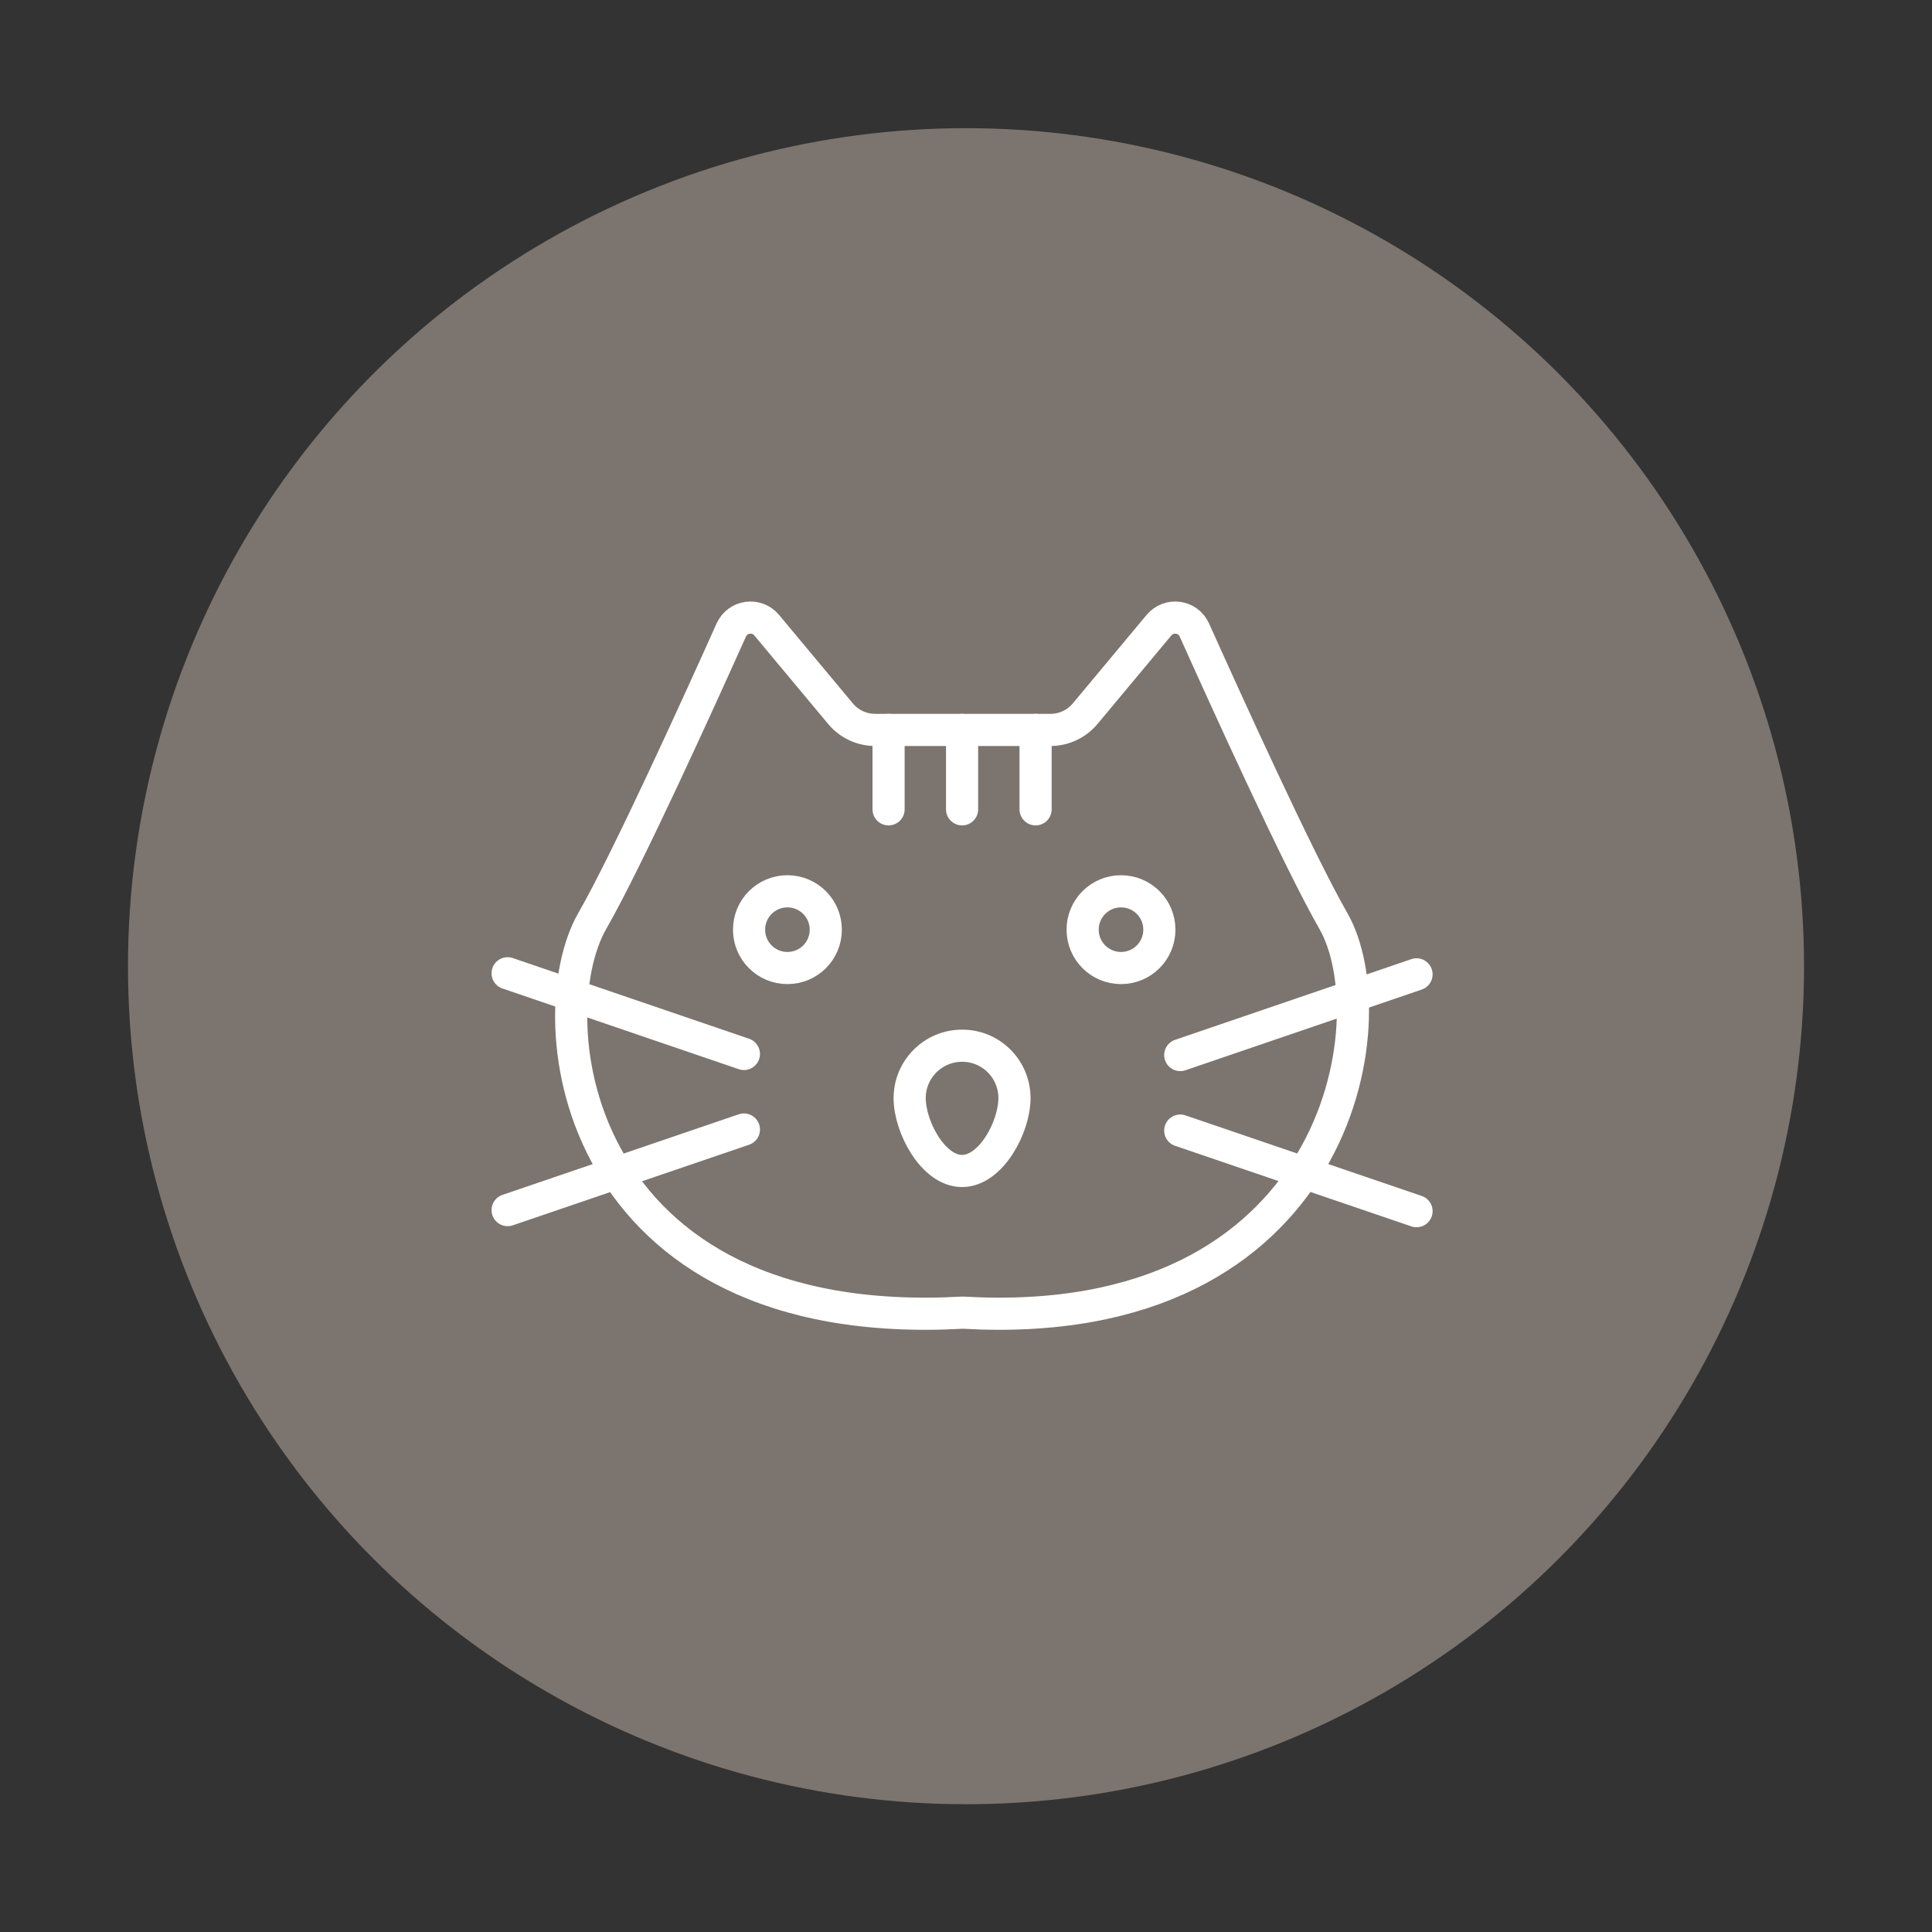 <svg width="181" height="181" viewBox="0 0 181 181" fill="none" xmlns="http://www.w3.org/2000/svg">
<rect x="0" y="0" width="181" height="181" fill="#333333" stroke="none"/>
<circle cx="90.501" cy="90.519" r="78.511" fill="#7C746E"/>
<g clip-path="url(#clip0_6064_4235)">
<path d="M95.041 102.877C95.041 105.588 92.842 109.704 90.132 109.704C87.421 109.704 85.223 105.588 85.223 102.877C85.223 100.167 87.421 97.968 90.132 97.968C92.842 97.958 95.041 100.157 95.041 102.877Z" stroke="white" stroke-width="3.012" stroke-miterlimit="10" stroke-linecap="round" stroke-linejoin="round"/>
<path d="M77.364 87.096C77.364 89.084 75.757 90.69 73.77 90.69C71.782 90.69 70.176 89.084 70.176 87.096C70.176 85.108 71.782 83.502 73.77 83.502C75.748 83.502 77.364 85.108 77.364 87.096Z" stroke="white" stroke-width="3.012" stroke-miterlimit="10" stroke-linecap="round" stroke-linejoin="round"/>
<path d="M108.616 87.096C108.616 89.084 107.009 90.69 105.022 90.69C103.034 90.69 101.428 89.084 101.428 87.096C101.428 85.108 103.034 83.502 105.022 83.502C107.009 83.502 108.616 85.108 108.616 87.096Z" stroke="white" stroke-width="3.012" stroke-miterlimit="10" stroke-linecap="round" stroke-linejoin="round"/>
<path d="M124.897 86.243C121.665 80.621 114.768 65.421 111.897 59.027C111.294 57.691 109.518 57.45 108.574 58.575L101.667 66.857C100.864 67.821 99.669 68.383 98.424 68.383H90.202H81.98C80.725 68.383 79.541 67.821 78.738 66.857L71.831 58.575C70.897 57.45 69.11 57.691 68.508 59.027C65.647 65.412 58.75 80.611 55.507 86.243C50.146 95.549 53.67 125.014 90.202 122.976C125.53 125.014 130.258 95.549 124.897 86.243Z" stroke="white" stroke-width="3.012" stroke-miterlimit="10" stroke-linecap="round" stroke-linejoin="round"/>
<path d="M83.246 68.383V75.822" stroke="white" stroke-width="3.012" stroke-miterlimit="10" stroke-linecap="round" stroke-linejoin="round"/>
<path d="M90.133 68.383V75.822" stroke="white" stroke-width="3.012" stroke-miterlimit="10" stroke-linecap="round" stroke-linejoin="round"/>
<path d="M97.019 68.383V75.822" stroke="white" stroke-width="3.012" stroke-miterlimit="10" stroke-linecap="round" stroke-linejoin="round"/>
<path d="M110.572 98.842L132.708 91.282" stroke="white" stroke-width="3.012" stroke-miterlimit="10" stroke-linecap="round" stroke-linejoin="round"/>
<path d="M110.572 105.919L132.708 113.469" stroke="white" stroke-width="3.012" stroke-miterlimit="10" stroke-linecap="round" stroke-linejoin="round"/>
<path d="M69.693 98.741L47.557 91.182" stroke="white" stroke-width="3.012" stroke-miterlimit="10" stroke-linecap="round" stroke-linejoin="round"/>
<path d="M69.693 105.819L47.557 113.368" stroke="white" stroke-width="3.012" stroke-miterlimit="10" stroke-linecap="round" stroke-linejoin="round"/>
</g>
<defs>
<clipPath id="clip0_6064_4235">
<rect width="88.163" height="68.216" fill="white" transform="translate(46.051 56.356)"/>
</clipPath>
</defs>
</svg>
